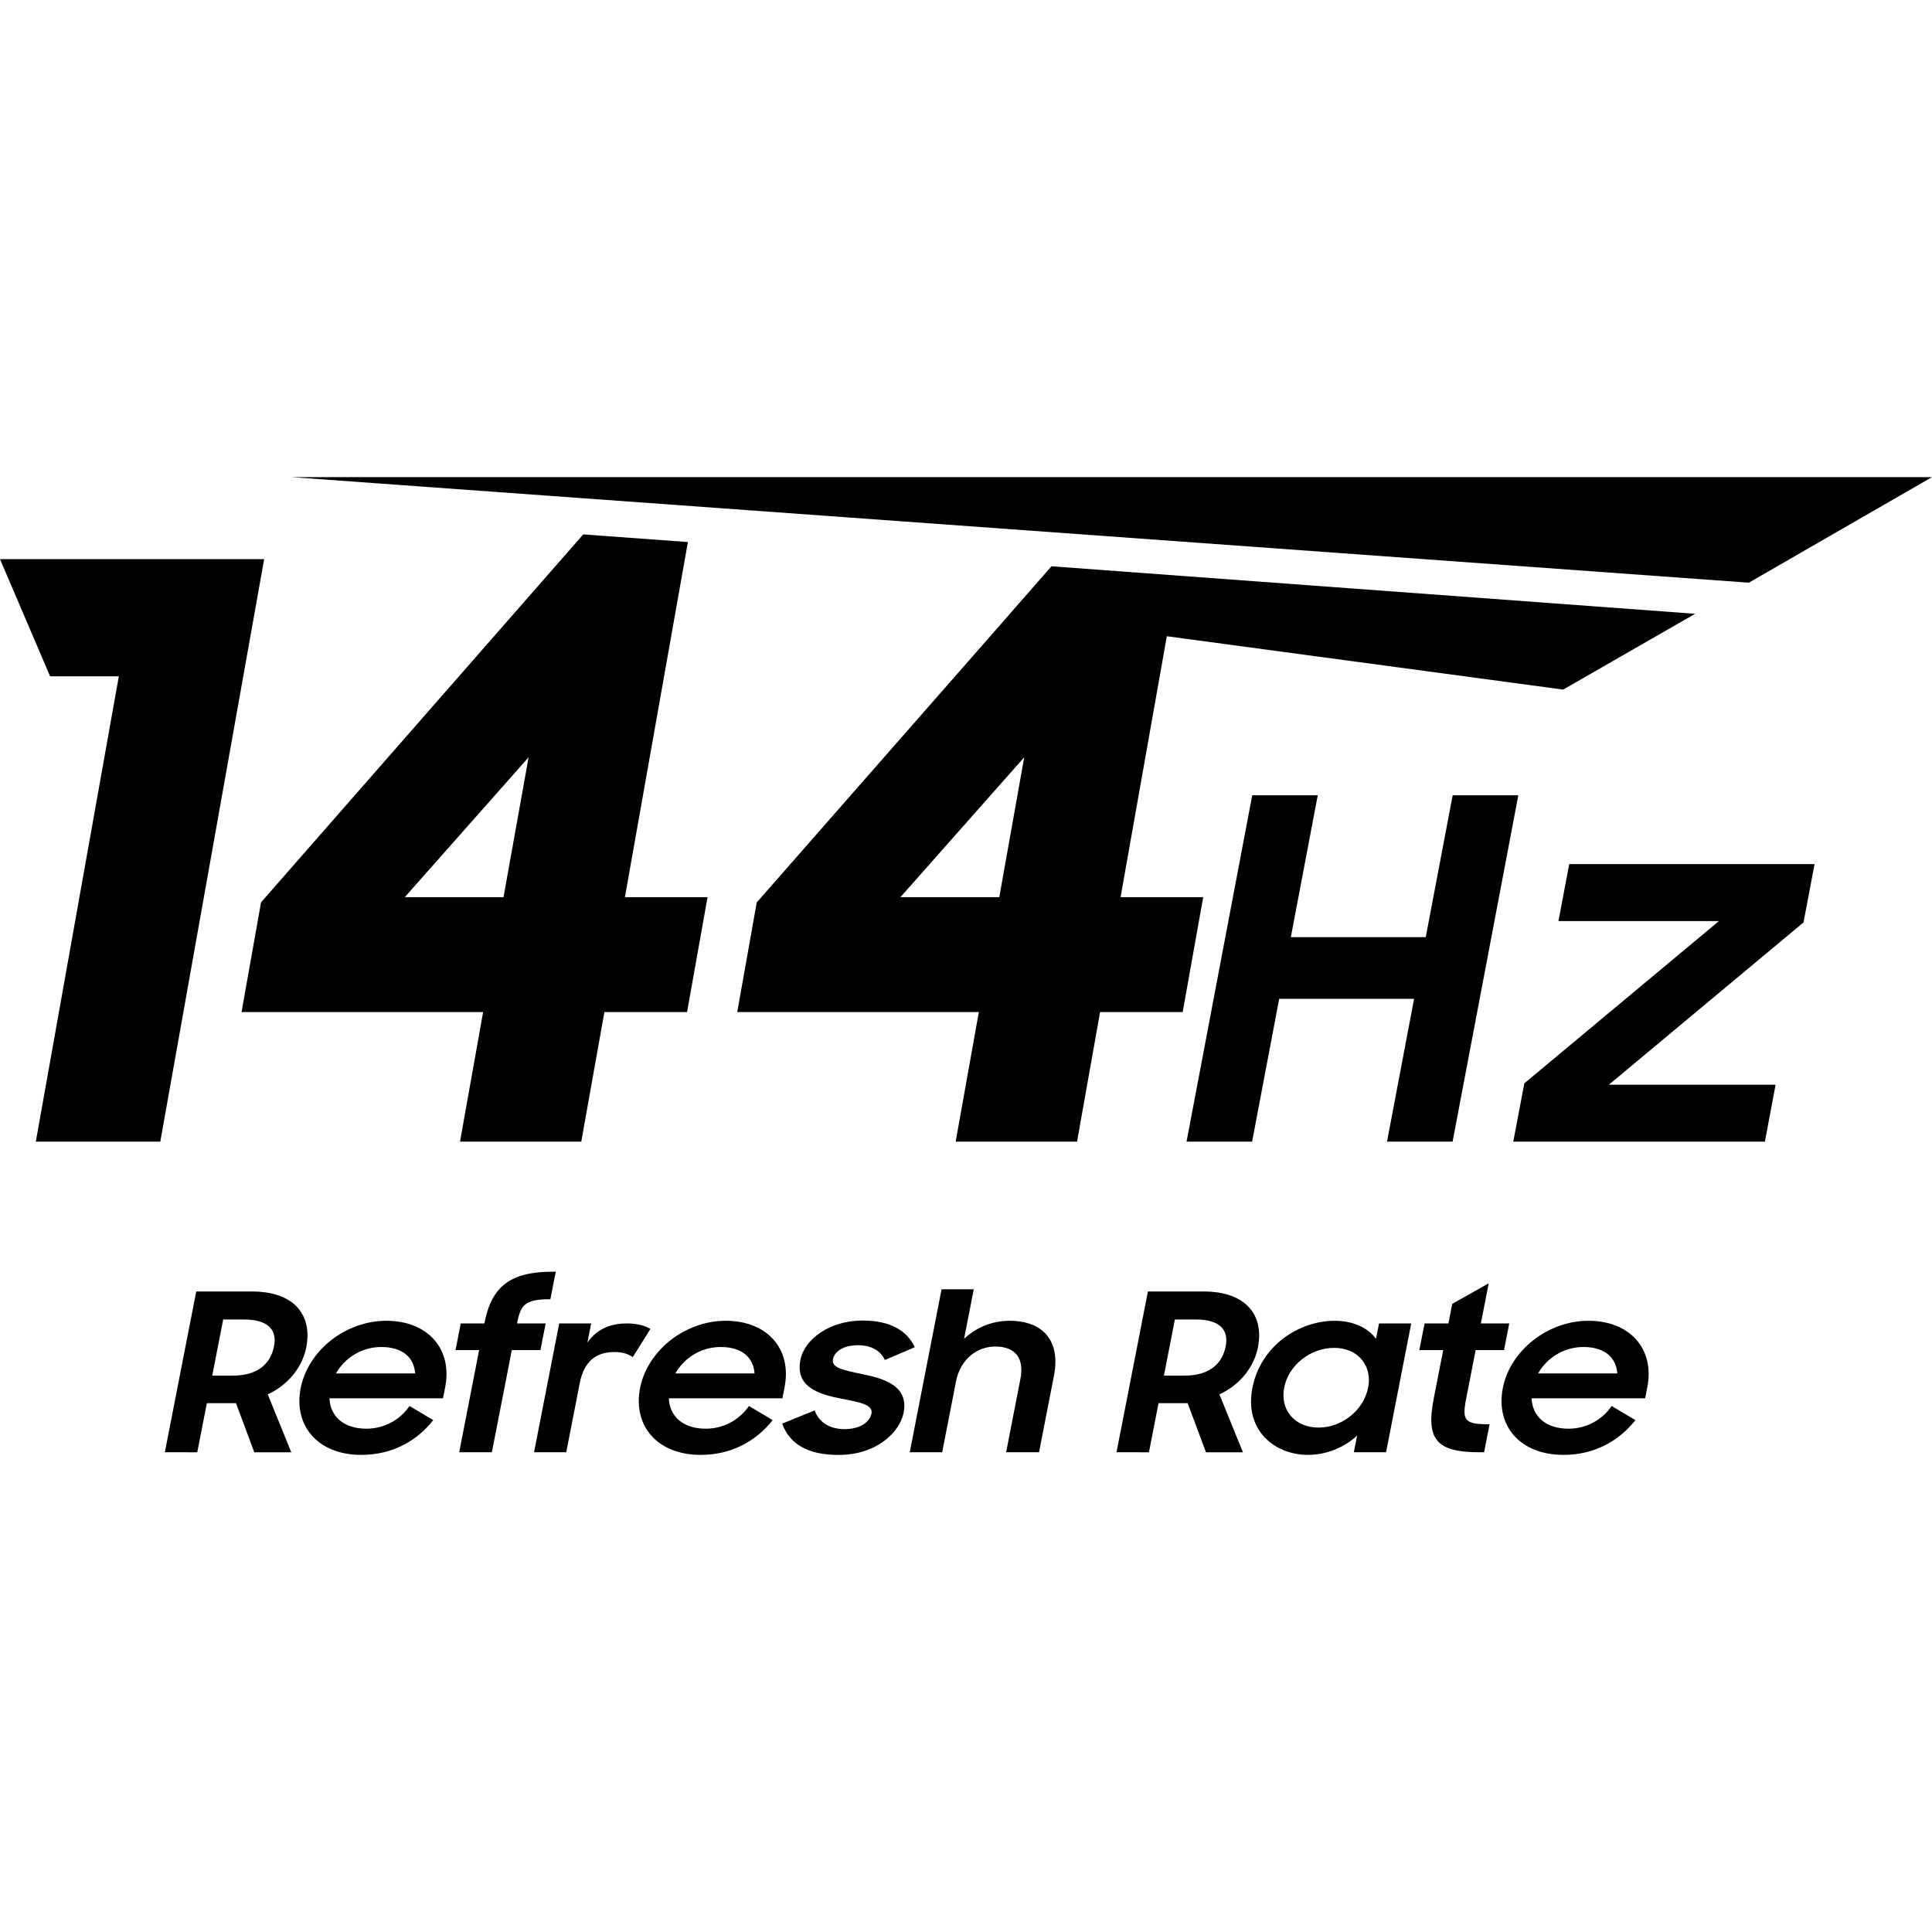 <?xml version="1.0" encoding="utf-8"?>
<!-- Generator: Adobe Illustrator 28.0.0, SVG Export Plug-In . SVG Version: 6.00 Build 0)  -->
<svg version="1.1" id="Layer_1" xmlns="http://www.w3.org/2000/svg" xmlns:xlink="http://www.w3.org/1999/xlink" x="0px" y="0px"
	 viewBox="0 0 500 500" style="enable-background:new 0 0 500 500;" xml:space="preserve">
<g>
	<g>
		<path d="M10.58,237.974"/>
	</g>
</g>
<g>
	<g>
		<g>
			<g>
				<g>
					<g>
						<path d="M365.961,258.49h-34.905l-7.013,36.968h-16.969l17.004-89.634h16.952
							l-6.962,36.714h34.916l6.962-36.714h16.992l-17.01,89.634h-16.969
							L365.961,258.49z"/>
						<path d="M394.498,280.359l50.366-41.991h-41.54l2.791-14.744h63.493l-2.865,15.105
							l-50.365,41.991h43.149l-2.775,14.738h-65.119L394.498,280.359z"/>
					</g>
				</g>
				<g>
					<polygon points="0,144.706 12.964,175.022 30.753,175.022 9.268,295.458 41.483,295.458 
						68.364,144.706 					"/>
					<g>
						<polygon points="75.337,123.475 452.591,150.798 500,123.475 						"/>
					</g>
					<g>
						<path d="M68.016,233l-0.458,0.525l-5.046,28.395h62.521l-5.984,33.538h31.384
							l5.984-33.538h21.394l5.3-29.734h-21.383l16.298-91.905l-27.085-1.978
							L68.016,233z M130.31,232.186h-25.553l32.045-36.204L130.31,232.186z"/>
						<path d="M404.542,178.464l34.159-19.614l-166.58-12.296l-11.043,12.601l0.017,0.002
							l-64.768,73.843l-0.48,0.526l-5.052,28.395h62.526l-5.997,33.538h31.414
							l5.96-33.538h21.378l5.312-29.734h-21.384l11.968-67.528L404.542,178.464z
							 M258.614,232.186h-25.585l32.039-36.205L258.614,232.186z"/>
					</g>
				</g>
			</g>
		</g>
	</g>
	<g>
		<path d="M42.659,375.845l8.124-41.608h14.446c10.68,0,15.705,5.871,14.026,14.483
			c-0.982,5.007-4.611,9.686-9.964,12.131l6.087,14.995h-9.569l-4.741-12.717h-7.531
			l-2.482,12.717H42.659z M60.235,356.01c6.914,0,9.877-3.476,10.68-7.581
			c0.821-4.216-1.42-6.951-7.84-6.951h-5.309l-2.84,14.532H60.235z"/>
		<path d="M77.81,359.257c1.908-9.748,11.618-17.44,22.175-17.44
			c10.742,0,17.156,7.291,15.23,17.156l-0.568,2.901H85.262
			c0.198,4.679,3.655,7.871,9.581,7.871c4.63,0,8.729-2.34,11.143-5.871
			l6.142,3.648c-4.198,5.358-10.587,9.001-18.613,9.001
			C82.156,376.524,75.934,368.888,77.81,359.257z M86.953,355.442h20.496
			c-0.364-4.445-3.605-6.84-8.791-6.84
			C93.657,348.602,89.225,351.392,86.953,355.442z"/>
		<path d="M119.24,342.503h6.112l0.006-0.056c1.871-9.575,6.741-13.334,17.73-13.334
			h0.741l-1.389,7.124c-6.605,0-7.692,1.42-8.63,6.266h7.408l-1.352,6.896h-7.408
			l-5.161,26.447h-8.458l5.161-26.447h-6.112L119.24,342.503z"/>
		<path d="M144.723,342.503h8.272l-0.975,4.957c2.315-3.309,5.667-4.957,10.235-4.957
			c2.593,0,4.642,0.568,6.075,1.42l-4.568,7.297
			c-1.093-0.741-2.401-1.309-4.747-1.309c-4.815,0-7.877,2.395-9.001,8.149
			l-3.469,17.785h-8.334L144.723,342.503z"/>
		<path d="M165.645,359.257c1.908-9.748,11.618-17.44,22.175-17.44
			c10.742,0,17.156,7.291,15.23,17.156l-0.568,2.901h-29.385
			c0.198,4.679,3.655,7.871,9.581,7.871c4.63,0,8.729-2.34,11.143-5.871
			l6.142,3.648c-4.198,5.358-10.587,9.001-18.613,9.001
			C169.991,376.524,163.768,368.888,165.645,359.257z M174.788,355.442h20.496
			c-0.364-4.445-3.605-6.84-8.791-6.84
			C181.492,348.602,177.059,351.392,174.788,355.442z"/>
		<path d="M202.438,368.431l8.383-3.414c1.13,3.074,3.871,4.84,7.76,4.84
			c4.074,0,6.544-1.877,6.964-4.05c0.469-2.389-3.432-2.963-7.711-3.815
			c-6.013-1.142-12.057-3.081-10.698-10.026
			c1.049-5.358,7.556-10.26,16.193-10.205c7.161,0,11.452,2.679,13.409,6.896
			l-7.748,3.309c-1.025-2.34-3.451-3.821-6.908-3.821
			c-3.951,0-6.136,1.71-6.507,3.587c-0.432,2.222,2.358,2.797,7.519,3.877
			c5.704,1.142,12.124,3.019,10.76,10.032
			c-0.914,4.673-6.649,10.939-16.946,10.884
			C209.007,376.524,204.315,373.678,202.438,368.431z"/>
		<path d="M243.676,333.669h8.334l-2.506,12.822c3.031-2.852,7.149-4.673,11.717-4.673
			c8.89,0,13.279,5.358,11.538,14.248l-3.858,19.779h-8.519l3.692-18.928
			c1.012-5.186-1.068-8.433-6.501-8.433c-4.692,0-9.032,3.247-10.168,9.062
			l-3.568,18.298h-8.396L243.676,333.669z"/>
		<path d="M288.952,375.845l8.124-41.608h14.446c10.68,0,15.705,5.871,14.026,14.483
			c-0.982,5.007-4.612,9.686-9.964,12.131l6.087,14.995h-9.569l-4.741-12.717
			h-7.531l-2.482,12.717H288.952z M306.527,356.01c6.914,0,9.877-3.476,10.68-7.581
			c0.821-4.216-1.42-6.951-7.84-6.951h-5.309l-2.84,14.532H306.527z"/>
		<path d="M324.115,359.196c2.161-11.05,12.161-17.378,21.298-17.378
			c4.753,0,8.661,1.821,10.692,4.673l0.784-3.988h8.334l-6.513,33.342h-8.334
			l0.846-4.334c-3.26,3.074-7.957,5.013-12.711,5.013
			C329.807,376.524,321.991,370.085,324.115,359.196z M354.08,359.091
			c1.099-5.649-2.63-10.266-8.803-10.266c-6.173,0-11.803,4.507-12.927,10.266
			c-1.136,5.809,2.729,10.365,8.902,10.365
			C347.426,369.456,352.951,364.844,354.08,359.091z"/>
		<path d="M368.68,342.503h6.173l0.988-5.074l9.433-5.303l-2.025,10.377h7.346
			l-1.352,6.896h-7.346l-2.438,12.476c-1.136,5.815-0.444,6.729,6.038,6.729
			l-1.414,7.241h-1.173c-11.174,0-13.921-3.309-11.859-13.909l2.451-12.538h-6.173
			L368.68,342.503z"/>
		<path d="M388.923,359.257c1.908-9.748,11.618-17.44,22.175-17.44
			c10.742,0,17.156,7.291,15.23,17.156l-0.568,2.901H396.374
			c0.198,4.679,3.655,7.871,9.581,7.871c4.63,0,8.729-2.34,11.143-5.871
			l6.143,3.648c-4.198,5.358-10.587,9.001-18.613,9.001
			C393.269,376.524,387.046,368.888,388.923,359.257z M398.066,355.442h20.496
			c-0.364-4.445-3.605-6.84-8.791-6.84
			C404.77,348.602,400.337,351.392,398.066,355.442z"/>
	</g>
</g>
</svg>
